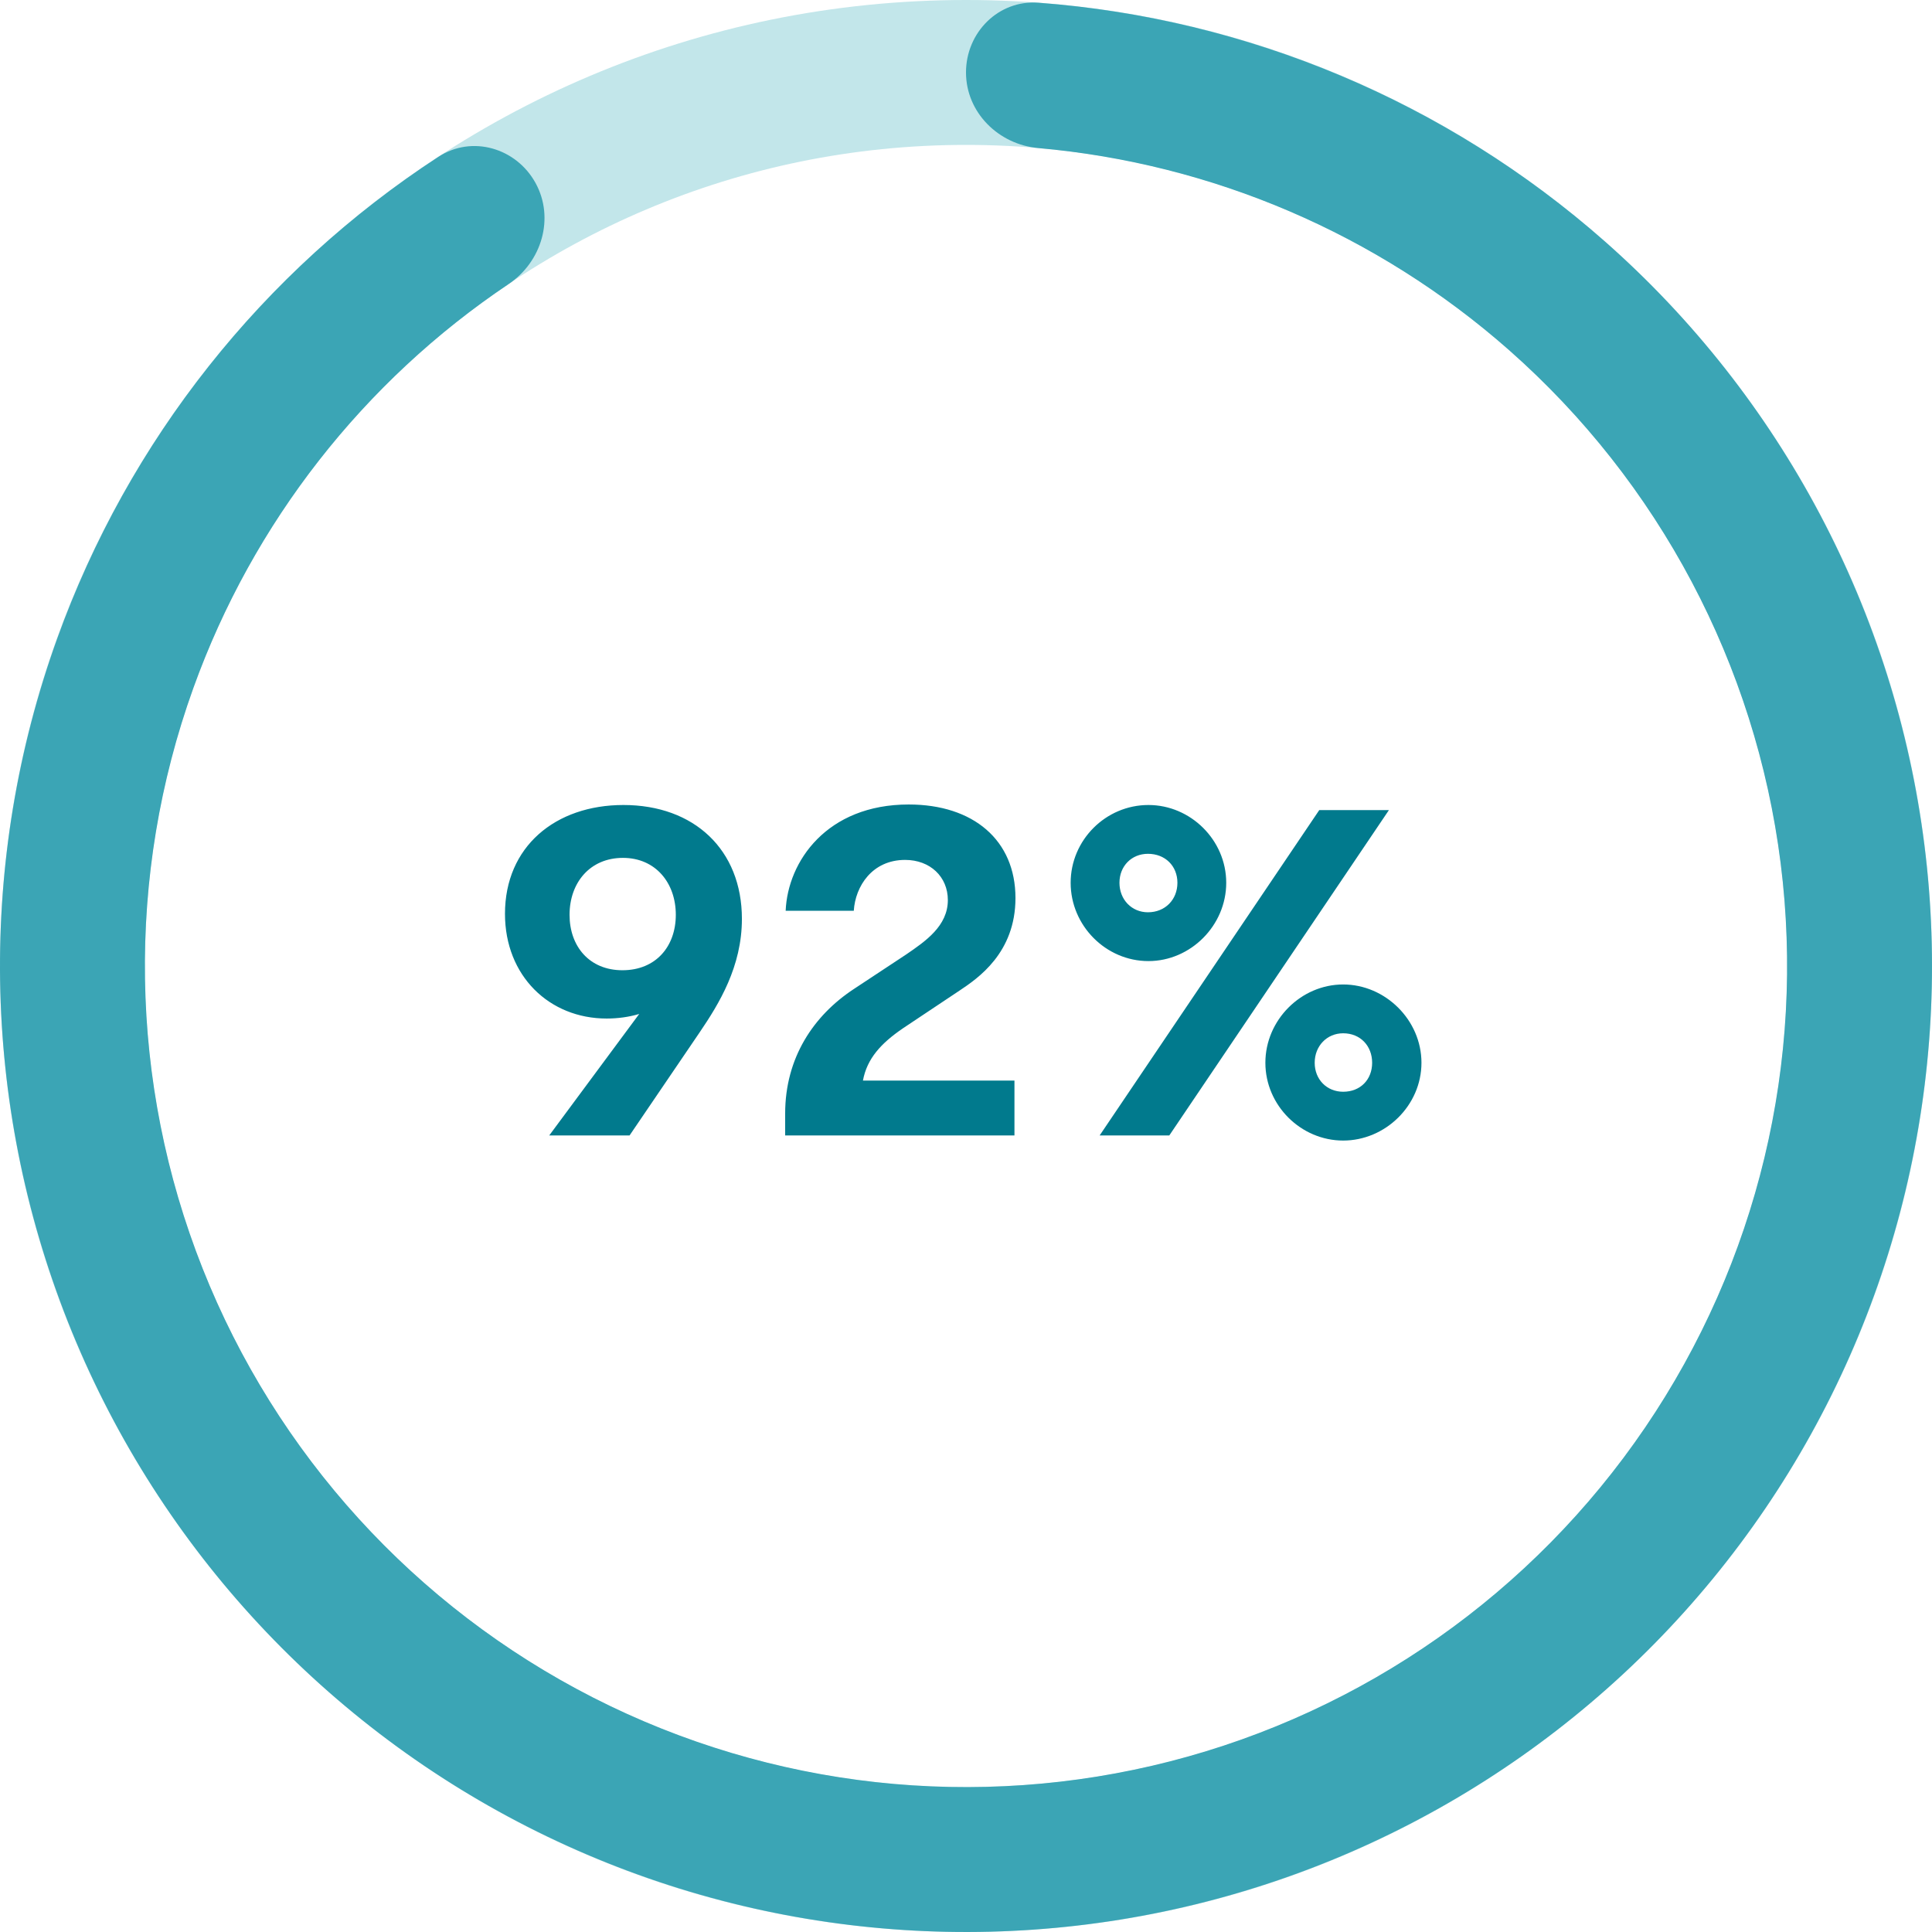 <?xml version="1.0" encoding="UTF-8"?>
<svg xmlns="http://www.w3.org/2000/svg" width="114" height="114" viewBox="0 0 114 114" fill="none">
  <path d="M114 57C114 88.48 88.48 114 57 114C25.52 114 0 88.48 0 57C0 25.52 25.52 0 57 0C88.48 0 114 25.52 114 57ZM8.55 57C8.55 83.758 30.242 105.45 57 105.45C83.758 105.45 105.45 83.758 105.45 57C105.45 30.242 83.758 8.55 57 8.55C30.242 8.55 8.55 30.242 8.55 57Z" fill="#C2E6EA"></path>
  <path d="M57 4.275C57 1.914 58.917 -0.017 61.271 0.16C73.61 1.087 85.356 6.01 94.695 14.244C105.106 23.423 111.811 36.085 113.551 49.856C115.29 63.627 111.945 77.559 104.144 89.039C96.342 100.519 84.619 108.757 71.175 112.209C57.731 115.661 43.49 114.089 31.122 107.787C18.755 101.486 9.112 90.888 4.003 77.983C-1.107 65.078 -1.332 50.751 3.37 37.692C7.587 25.978 15.509 16.005 25.874 9.249C27.852 7.959 30.462 8.728 31.6 10.797C32.737 12.866 31.969 15.45 30.008 16.765C21.46 22.499 14.926 30.833 11.414 40.588C7.418 51.689 7.609 63.866 11.952 74.836C16.296 85.805 24.492 94.813 35.004 100.169C45.516 105.525 57.622 106.862 69.049 103.928C80.476 100.994 90.441 93.991 97.072 84.233C103.704 74.475 106.547 62.633 105.068 50.928C103.589 39.223 97.89 28.459 89.041 20.657C81.264 13.801 71.523 9.645 61.27 8.738C58.918 8.53 57 6.636 57 4.275Z" fill="#3BA5B5"></path>
  <path d="M36.787 47.5C40.957 47.5 43.777 50.14 43.777 54.22C43.777 57.04 42.427 59.23 41.287 60.91L37.147 67H32.407L37.717 59.83C37.117 60.01 36.457 60.1 35.797 60.1C32.407 60.1 29.797 57.58 29.797 53.92C29.797 49.96 32.767 47.5 36.787 47.5ZM36.727 57.25C38.707 57.25 39.877 55.84 39.877 53.98C39.877 52.09 38.677 50.62 36.757 50.62C34.807 50.62 33.607 52.09 33.607 53.98C33.607 55.84 34.777 57.25 36.727 57.25ZM53.289 60.67C51.969 61.57 51.159 62.47 50.919 63.76H59.859V67H46.329V65.71C46.329 62.41 48.009 59.92 50.379 58.36L53.469 56.32C54.609 55.54 55.929 54.64 55.929 53.11C55.929 51.73 54.879 50.74 53.409 50.74C51.459 50.74 50.469 52.3 50.379 53.74H46.359C46.479 50.83 48.789 47.47 53.619 47.47C57.429 47.47 59.919 49.57 59.919 52.99C59.919 56.23 57.699 57.73 56.619 58.45L53.289 60.67ZM67.765 56.71C65.245 56.71 63.175 54.61 63.175 52.09C63.175 49.57 65.245 47.5 67.765 47.5C70.255 47.5 72.355 49.57 72.355 52.09C72.355 54.61 70.255 56.71 67.765 56.71ZM81.955 47.8L68.995 67H64.885L77.845 47.8H81.955ZM67.735 53.83C68.755 53.83 69.475 53.08 69.475 52.09C69.475 51.1 68.755 50.38 67.735 50.38C66.775 50.38 66.055 51.1 66.055 52.09C66.055 53.08 66.775 53.83 67.735 53.83ZM79.255 67.3C76.765 67.3 74.665 65.23 74.665 62.71C74.665 60.19 76.765 58.09 79.255 58.09C81.745 58.09 83.875 60.19 83.875 62.71C83.875 65.23 81.745 67.3 79.255 67.3ZM79.255 64.42C80.275 64.42 80.965 63.7 80.965 62.71C80.965 61.72 80.275 60.97 79.255 60.97C78.295 60.97 77.575 61.72 77.575 62.71C77.575 63.7 78.295 64.42 79.255 64.42Z" fill="#017A8D"></path>
</svg>
